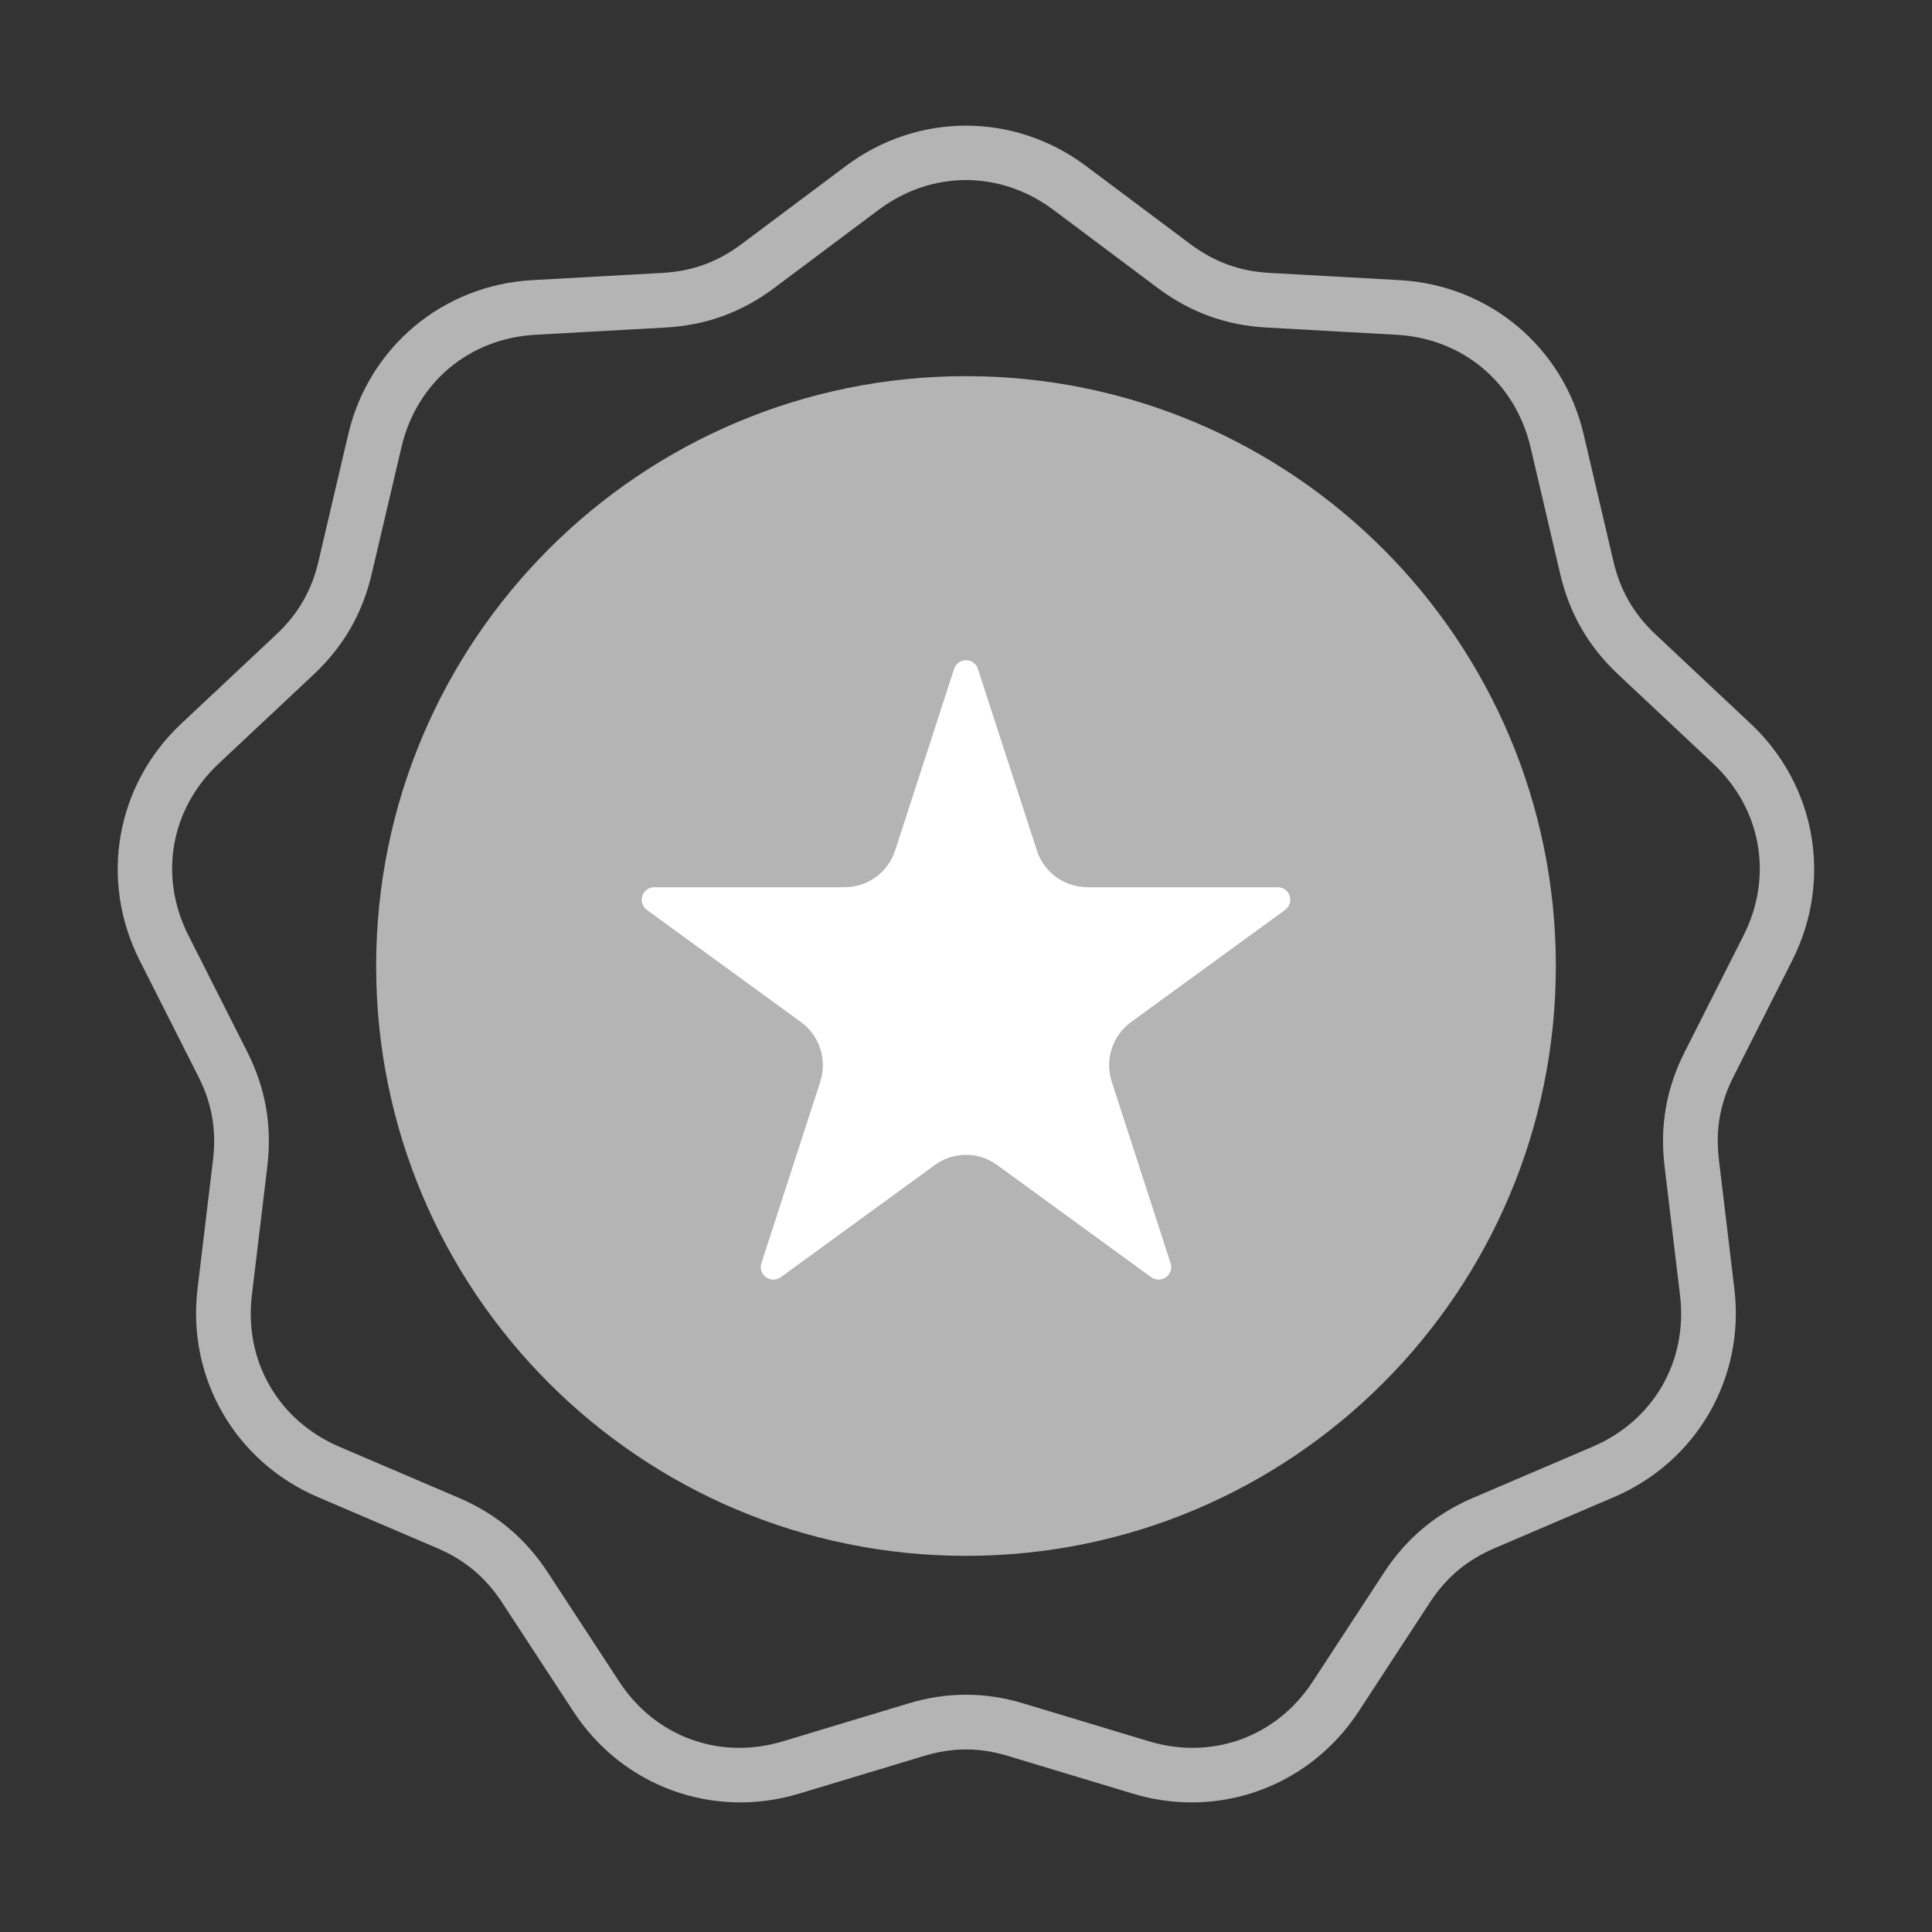 <svg version="1.0" preserveAspectRatio="xMidYMid meet" height="100" viewBox="0 0 75 75" zoomAndPan="magnify" width="100" xmlns:xlink="http://www.w3.org/1999/xlink" xmlns="http://www.w3.org/2000/svg"><rect x="0" y="0" width="75" height="75" fill="#333333" stroke="none"/><defs><clipPath id="043e66bcbe"><path clip-rule="nonzero" d="M 4 4.355 L 71 4.355 L 71 70 L 4 70 Z M 4 4.355"></path></clipPath><clipPath id="a1079343b8"><path clip-rule="nonzero" d="M 14.602 14.602 L 60.398 14.602 L 60.398 60.398 L 14.602 60.398 Z M 14.602 14.602"></path></clipPath><clipPath id="644477437b"><path clip-rule="nonzero" d="M 37.5 14.602 C 24.855 14.602 14.602 24.855 14.602 37.5 C 14.602 50.145 24.855 60.398 37.5 60.398 C 50.145 60.398 60.398 50.145 60.398 37.5 C 60.398 24.855 50.145 14.602 37.5 14.602 Z M 37.5 14.602"></path></clipPath><clipPath id="b839f52789"><path clip-rule="nonzero" d="M 0.602 0.602 L 46.398 0.602 L 46.398 46.398 L 0.602 46.398 Z M 0.602 0.602"></path></clipPath><clipPath id="d2f975e039"><path clip-rule="nonzero" d="M 23.5 0.602 C 10.855 0.602 0.602 10.855 0.602 23.5 C 0.602 36.145 10.855 46.398 23.5 46.398 C 36.145 46.398 46.398 36.145 46.398 23.5 C 46.398 10.855 36.145 0.602 23.5 0.602 Z M 23.5 0.602"></path></clipPath><clipPath id="c39382b155"><rect height="47" y="0" width="47" x="0"></rect></clipPath><clipPath id="7599b0df34"><path clip-rule="nonzero" d="M 24.812 25.551 L 50.129 25.551 L 50.129 49.754 L 24.812 49.754 Z M 24.812 25.551"></path></clipPath><clipPath id="9830b60a10"><path clip-rule="nonzero" d="M 37.961 25.965 L 40.25 33.012 C 40.523 33.863 41.316 34.441 42.211 34.441 L 49.602 34.441 C 49.812 34.441 50 34.574 50.066 34.777 C 50.129 34.977 50.059 35.199 49.887 35.324 L 43.906 39.676 C 43.184 40.203 42.883 41.137 43.156 41.988 L 45.441 49.035 C 45.508 49.238 45.438 49.457 45.266 49.582 C 45.094 49.703 44.863 49.703 44.691 49.582 L 38.711 45.227 C 37.988 44.699 37.012 44.699 36.289 45.227 L 30.309 49.582 C 30.137 49.703 29.906 49.703 29.734 49.582 C 29.562 49.457 29.492 49.238 29.559 49.035 L 31.844 41.988 C 32.117 41.137 31.816 40.203 31.094 39.676 L 25.113 35.324 C 24.941 35.199 24.871 34.977 24.934 34.777 C 25 34.574 25.188 34.441 25.398 34.441 L 32.789 34.441 C 33.684 34.441 34.477 33.863 34.75 33.012 L 37.039 25.965 C 37.102 25.762 37.289 25.629 37.5 25.629 C 37.711 25.629 37.898 25.762 37.961 25.965 Z M 37.961 25.965"></path></clipPath><clipPath id="fd829c9e41"><path clip-rule="nonzero" d="M 0.812 0.551 L 26.129 0.551 L 26.129 24.754 L 0.812 24.754 Z M 0.812 0.551"></path></clipPath><clipPath id="f65477e4b4"><path clip-rule="nonzero" d="M 13.961 0.965 L 16.25 8.012 C 16.523 8.863 17.316 9.441 18.211 9.441 L 25.602 9.441 C 25.812 9.441 26 9.574 26.066 9.777 C 26.129 9.977 26.059 10.199 25.887 10.324 L 19.906 14.676 C 19.184 15.203 18.883 16.137 19.156 16.988 L 21.441 24.035 C 21.508 24.238 21.438 24.457 21.266 24.582 C 21.094 24.703 20.863 24.703 20.691 24.582 L 14.711 20.227 C 13.988 19.699 13.012 19.699 12.289 20.227 L 6.309 24.582 C 6.137 24.703 5.906 24.703 5.734 24.582 C 5.562 24.457 5.492 24.238 5.559 24.035 L 7.844 16.988 C 8.117 16.137 7.816 15.203 7.094 14.676 L 1.113 10.324 C 0.941 10.199 0.871 9.977 0.934 9.777 C 1 9.574 1.188 9.441 1.398 9.441 L 8.789 9.441 C 9.684 9.441 10.477 8.863 10.75 8.012 L 13.039 0.965 C 13.102 0.762 13.289 0.629 13.5 0.629 C 13.711 0.629 13.898 0.762 13.961 0.965 Z M 13.961 0.965"></path></clipPath><clipPath id="8178bbda47"><rect height="25" y="0" width="27" x="0"></rect></clipPath></defs><g clip-path="url(#043e66bcbe)"><path fill-rule="nonzero" fill-opacity="1" d="M 69.578 37.277 C 71.148 34.168 70.5 30.477 67.957 28.09 L 64.27 24.629 C 63.422 23.832 62.902 22.93 62.633 21.793 L 61.48 16.871 C 60.688 13.477 57.816 11.07 54.336 10.875 L 49.285 10.594 C 48.121 10.531 47.145 10.172 46.211 9.477 L 42.16 6.445 C 39.371 4.355 35.625 4.355 32.836 6.445 L 28.785 9.477 C 27.852 10.172 26.875 10.531 25.711 10.594 L 20.66 10.875 C 17.184 11.07 14.309 13.477 13.516 16.871 L 12.363 21.793 C 12.098 22.93 11.574 23.832 10.727 24.629 L 7.039 28.09 C 4.496 30.477 3.848 34.168 5.418 37.277 L 7.699 41.789 C 8.227 42.832 8.406 43.855 8.27 45.012 L 7.668 50.035 C 7.254 53.492 9.129 56.738 12.332 58.113 L 16.98 60.102 C 18.051 60.562 18.848 61.23 19.488 62.207 L 22.258 66.438 C 24.164 69.355 27.684 70.637 31.02 69.629 L 35.863 68.168 C 36.977 67.828 38.02 67.828 39.137 68.168 L 43.977 69.629 C 44.734 69.859 45.504 69.969 46.262 69.969 C 48.832 69.969 51.266 68.691 52.742 66.438 L 55.508 62.207 C 56.148 61.23 56.945 60.562 58.016 60.102 L 62.664 58.113 C 65.867 56.738 67.742 53.492 67.328 50.035 L 66.727 45.012 C 66.59 43.855 66.77 42.828 67.297 41.789 Z M 65.402 40.832 C 64.688 42.242 64.43 43.695 64.617 45.266 L 65.219 50.285 C 65.523 52.84 64.195 55.145 61.828 56.16 L 57.18 58.148 C 55.727 58.773 54.598 59.719 53.73 61.043 L 50.961 65.277 C 49.555 67.43 47.055 68.34 44.59 67.594 L 39.75 66.133 C 38.992 65.902 38.246 65.789 37.5 65.789 C 36.75 65.789 36.004 65.902 35.246 66.133 L 30.406 67.594 C 27.945 68.34 25.441 67.43 24.035 65.277 L 21.266 61.043 C 20.398 59.719 19.273 58.773 17.816 58.148 L 13.168 56.16 C 10.805 55.145 9.473 52.84 9.777 50.285 L 10.379 45.266 C 10.566 43.695 10.309 42.242 9.598 40.832 L 7.316 36.316 C 6.152 34.02 6.617 31.398 8.492 29.641 L 12.18 26.18 C 13.332 25.098 14.07 23.82 14.43 22.277 L 15.586 17.355 C 16.172 14.852 18.211 13.141 20.777 12.996 L 25.828 12.715 C 27.41 12.629 28.793 12.125 30.059 11.176 L 34.109 8.145 C 36.168 6.605 38.828 6.605 40.891 8.145 L 44.938 11.176 C 46.203 12.125 47.59 12.629 49.168 12.715 L 54.219 12.996 C 56.785 13.141 58.824 14.852 59.414 17.355 L 60.566 22.277 C 60.926 23.82 61.664 25.098 62.816 26.18 L 66.504 29.641 C 68.379 31.398 68.844 34.02 67.684 36.316 Z M 37.5 15.703 C 25.523 15.703 15.781 25.445 15.781 37.422 C 15.781 49.398 25.523 59.141 37.5 59.141 C 49.477 59.141 59.219 49.398 59.219 37.422 C 59.219 25.445 49.477 15.703 37.5 15.703 Z M 37.5 57.016 C 26.695 57.016 17.902 48.227 17.902 37.422 C 17.902 26.617 26.695 17.828 37.5 17.828 C 48.305 17.828 57.094 26.617 57.094 37.422 C 57.094 48.227 48.305 57.016 37.5 57.016 Z M 46.543 27.578 C 46.535 27.578 46.531 27.578 46.527 27.578 C 45.465 27.582 44.469 28 43.723 28.754 L 34.914 37.652 L 31.273 34.012 C 30.523 33.262 29.523 32.848 28.461 32.848 C 27.398 32.848 26.398 33.262 25.648 34.012 C 24.094 35.562 24.094 38.086 25.648 39.641 L 32.109 46.102 C 32.883 46.875 33.902 47.266 34.922 47.266 C 35.941 47.266 36.961 46.875 37.734 46.102 C 40.188 43.652 42.656 41.145 45.051 38.719 C 46.484 37.262 47.922 35.805 49.363 34.352 C 50.902 32.797 50.895 30.277 49.344 28.734 C 48.594 27.988 47.598 27.578 46.543 27.578 Z M 47.852 32.855 C 46.41 34.309 44.973 35.77 43.535 37.227 C 41.148 39.648 38.68 42.152 36.234 44.598 C 35.512 45.32 34.336 45.32 33.613 44.598 L 27.148 38.137 C 26.426 37.414 26.426 36.238 27.148 35.516 C 27.5 35.164 27.965 34.973 28.461 34.973 C 28.957 34.973 29.422 35.164 29.77 35.516 L 34.164 39.906 C 34.363 40.105 34.633 40.219 34.914 40.219 C 34.918 40.219 34.918 40.219 34.918 40.219 C 35.203 40.219 35.473 40.105 35.672 39.902 L 45.23 30.246 C 45.578 29.898 46.039 29.703 46.535 29.703 C 46.535 29.703 46.539 29.703 46.543 29.703 C 47.035 29.703 47.496 29.895 47.848 30.242 C 48.566 30.957 48.57 32.129 47.852 32.855 Z M 47.852 32.855" fill="#b4b4b4"></path></g><g clip-path="url(#a1079343b8)"><g clip-path="url(#644477437b)"><g transform="matrix(1, 0, 0, 1, 14, 14)"><g clip-path="url(#c39382b155)"><g clip-path="url(#b839f52789)"><g clip-path="url(#d2f975e039)"><path fill-rule="nonzero" fill-opacity="1" d="M 0.602 0.602 L 46.398 0.602 L 46.398 46.398 L 0.602 46.398 Z M 0.602 0.602" fill="#b4b4b4"></path></g></g></g></g></g></g><g clip-path="url(#7599b0df34)"><g clip-path="url(#9830b60a10)"><g transform="matrix(1, 0, 0, 1, 24, 25)"><g clip-path="url(#8178bbda47)"><g clip-path="url(#fd829c9e41)"><g clip-path="url(#f65477e4b4)"><rect fill-opacity="1" y="-41.5" height="108" fill="#ffffff" width="108" x="-40.5"></rect></g></g></g></g></g></g></svg>